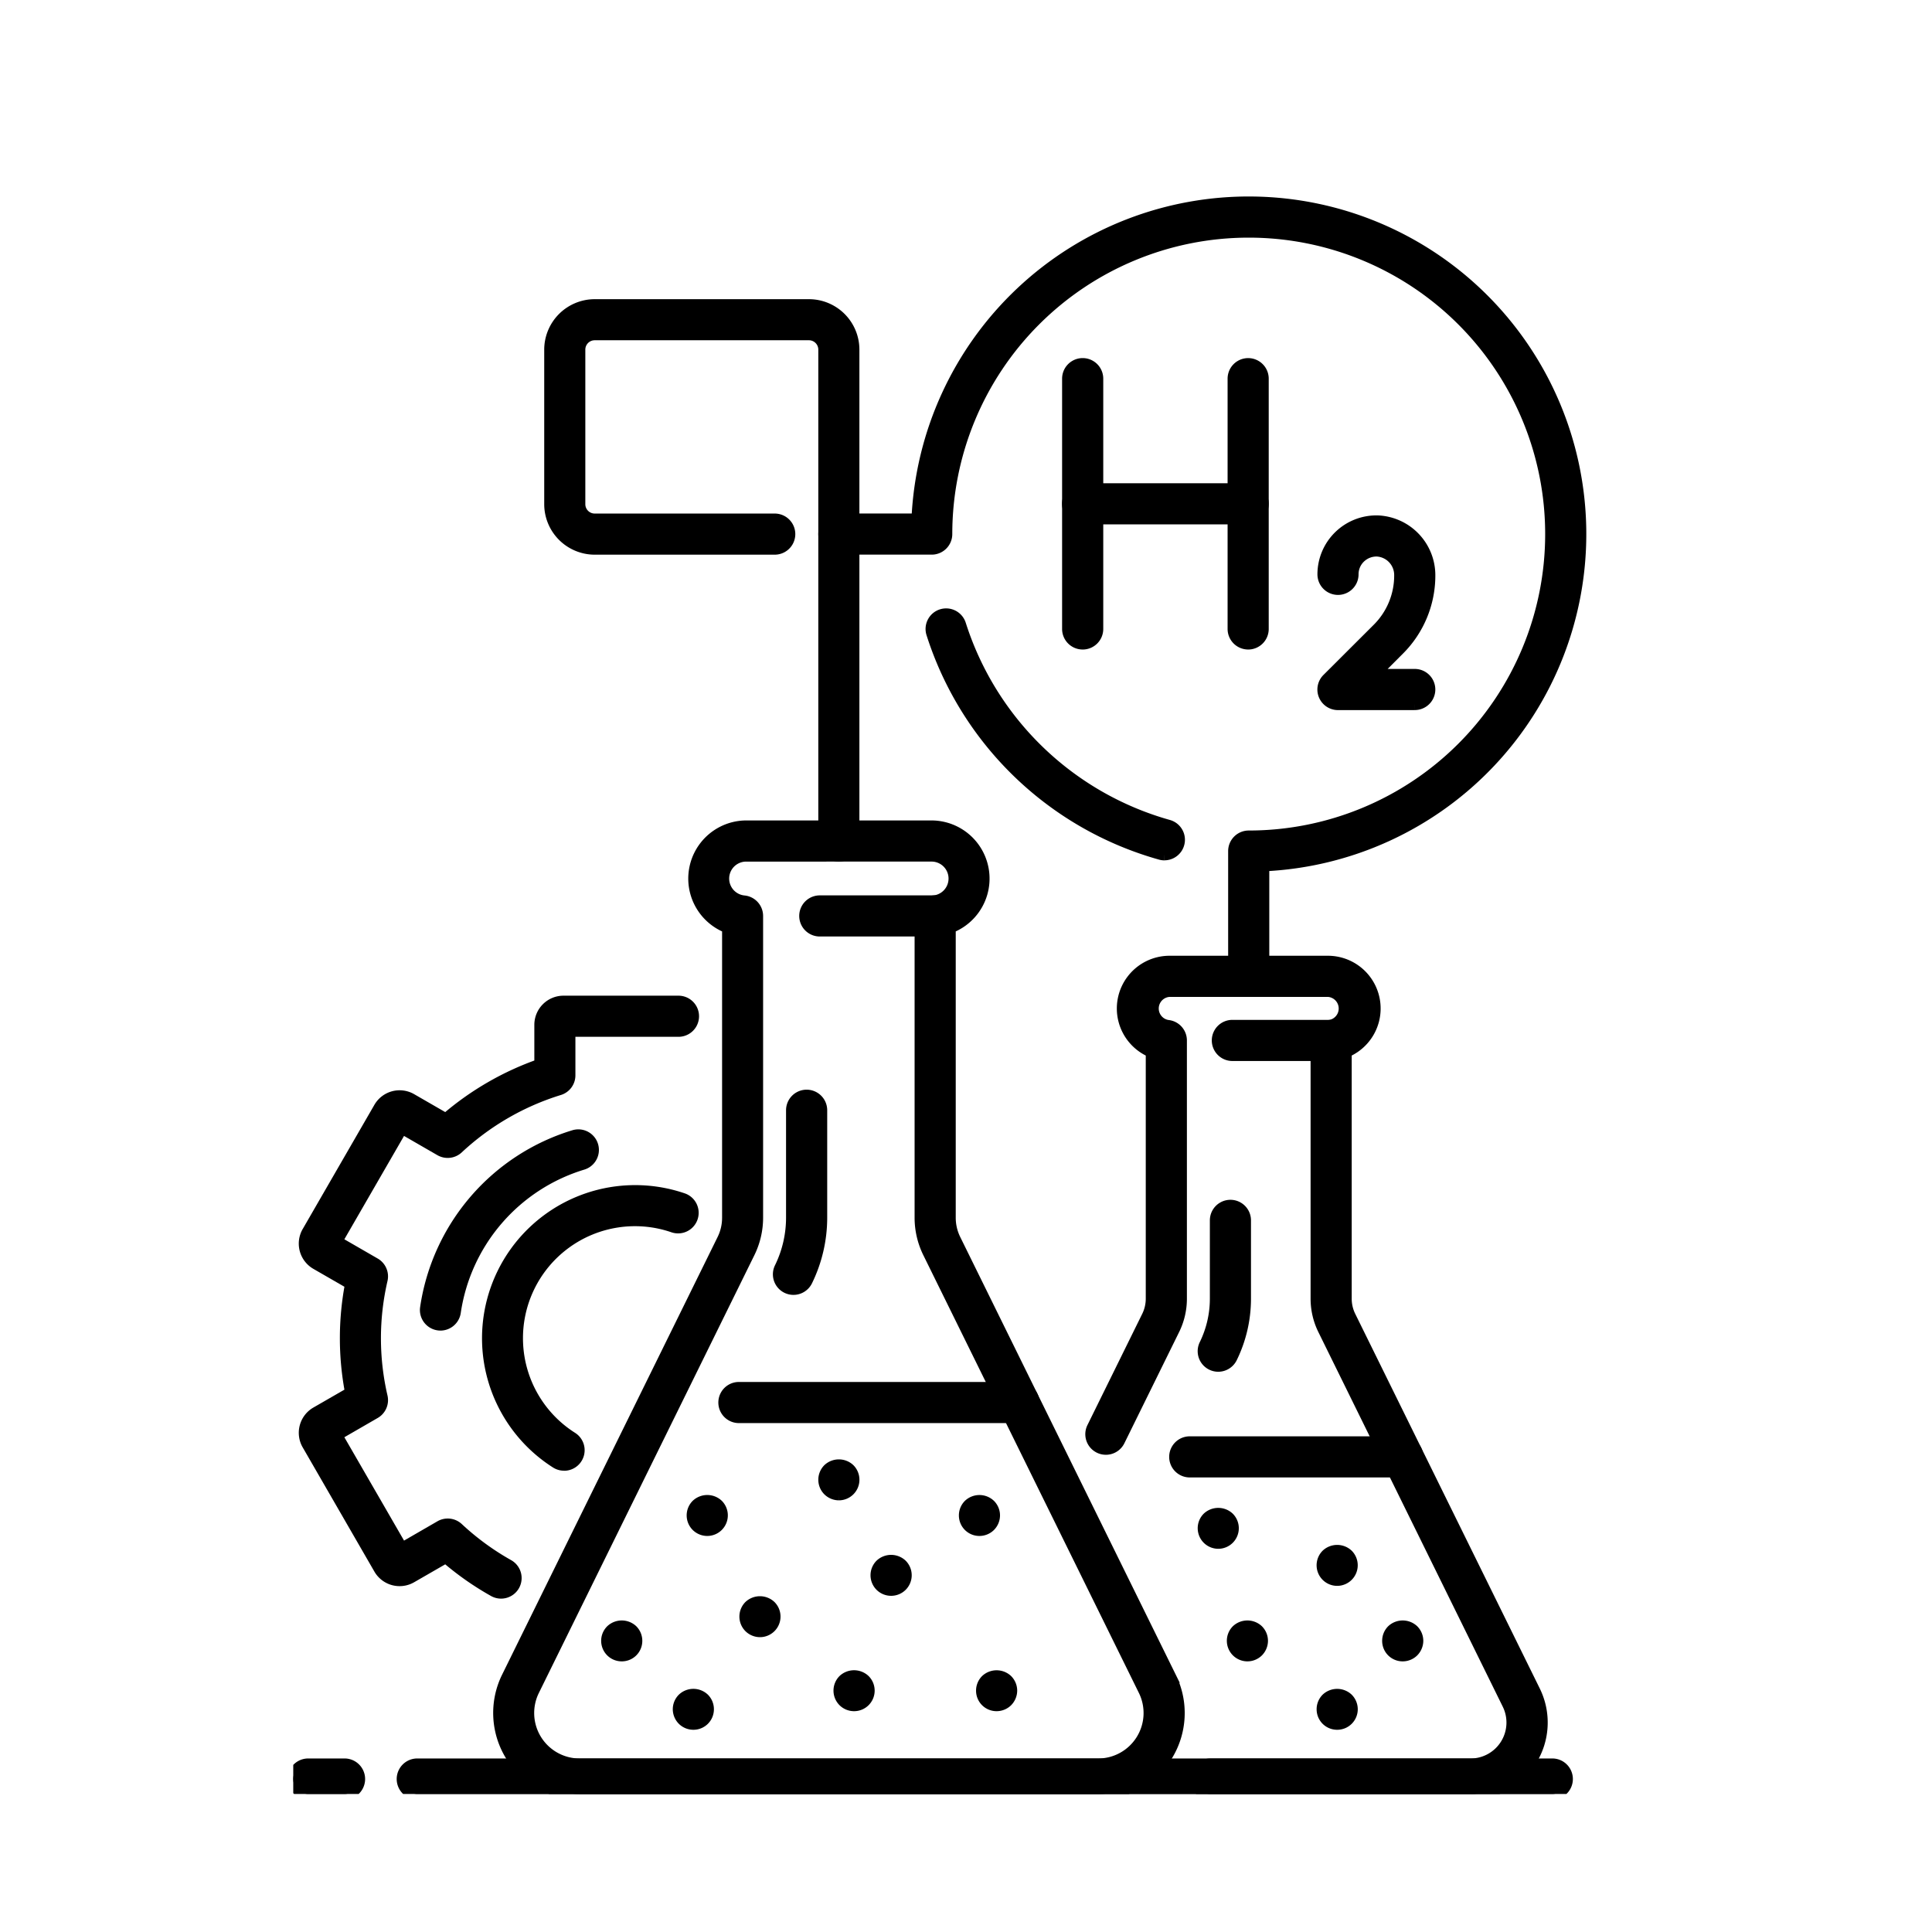 <svg xmlns="http://www.w3.org/2000/svg" xmlns:xlink="http://www.w3.org/1999/xlink" width="112" height="112" viewBox="0 0 112 112">
  <defs>
    <clipPath id="clip-path">
      <rect id="Rectangle_7938" data-name="Rectangle 7938" width="78.352" height="96" stroke="#000" stroke-width="0.65"/>
    </clipPath>
  </defs>
  <g id="Icon_-_Supply_chain" data-name="Icon - Supply chain" transform="translate(-581 -370)">
    <g id="Rectangle_7936" data-name="Rectangle 7936" transform="translate(581 370)" fill="#fff" stroke="#707070" stroke-width="1" opacity="0">
      <rect width="112" height="112" stroke="none"/>
      <rect x="0.5" y="0.5" width="111" height="111" fill="none"/>
    </g>
    <g id="Group_65" data-name="Group 65" transform="translate(598 378)">
      <g id="Group_64" data-name="Group 64" transform="translate(0 0)" clip-path="url(#clip-path)">
        <path id="Path_12268" data-name="Path 12268" d="M6.793,55.668a.855.855,0,0,1-.126-.009.867.867,0,0,1-.734-.982,12.314,12.314,0,0,1,8.6-9.987.867.867,0,1,1,.5,1.661,10.571,10.571,0,0,0-7.388,8.575.869.869,0,0,1-.858.743" transform="translate(1.744 13.142)" stroke="#000" stroke-width="0.65"/>
        <path id="Path_12269" data-name="Path 12269" d="M13.134,63.055a.869.869,0,0,1-.466-.136,8.553,8.553,0,0,1,7.386-15.3.868.868,0,0,1-.567,1.64,6.818,6.818,0,0,0-5.887,12.2.867.867,0,0,1-.466,1.6" transform="translate(2.563 13.878)" stroke="#000" stroke-width="0.65"/>
        <path id="Path_12270" data-name="Path 12270" d="M11.9,72.967a.862.862,0,0,1-.423-.111A16.861,16.861,0,0,1,8.7,70.908l-2,1.152a1.362,1.362,0,0,1-1.863-.5l-4.156-7.2a1.366,1.366,0,0,1,.5-1.863l2-1.152a16.67,16.67,0,0,1,0-6.3l-2-1.152a1.365,1.365,0,0,1-.5-1.863l4.156-7.2a1.364,1.364,0,0,1,1.863-.5l2,1.153a16.923,16.923,0,0,1,5.454-3.156v-2.3a1.365,1.365,0,0,1,1.363-1.363h6.668a.867.867,0,1,1,0,1.734h-6.3v2.558a.866.866,0,0,1-.615.83,15.149,15.149,0,0,0-5.871,3.4.87.87,0,0,1-1.026.118L6.156,46.025,2.372,52.58,4.59,53.86a.869.869,0,0,1,.41.946A15.008,15.008,0,0,0,5,61.59a.869.869,0,0,1-.41.946L2.372,63.817l3.785,6.555,2.219-1.283a.87.87,0,0,1,1.026.118,15.159,15.159,0,0,0,2.921,2.136.867.867,0,0,1-.425,1.624" transform="translate(0.147 11.382)" stroke="#000" stroke-width="0.65"/>
        <path id="Path_12271" data-name="Path 12271" d="M35.553,26.353a.867.867,0,0,1-.867-.867V10.977a.868.868,0,1,1,1.736,0v14.51a.868.868,0,0,1-.869.867" transform="translate(10.21 2.975)" stroke="#000" stroke-width="0.65"/>
        <path id="Path_12272" data-name="Path 12272" d="M42.968,26.353a.868.868,0,0,1-.869-.867V10.977a.867.867,0,1,1,1.734,0v14.51a.867.867,0,0,1-.866.867" transform="translate(12.391 2.975)" stroke="#000" stroke-width="0.65"/>
        <path id="Path_12273" data-name="Path 12273" d="M45.149,17.448h-9.6a.867.867,0,0,1,0-1.734h9.6a.867.867,0,0,1,0,1.734" transform="translate(10.21 4.625)" stroke="#000" stroke-width="0.65"/>
        <path id="Path_12274" data-name="Path 12274" d="M51.439,27.791h-4.45a.867.867,0,0,1-.614-1.481L49.291,23.4A4.347,4.347,0,0,0,50.572,20.3a1.4,1.4,0,0,0-1.307-1.411,1.372,1.372,0,0,0-.993.381,1.343,1.343,0,0,0-.415.977.867.867,0,1,1-1.734,0,3.093,3.093,0,0,1,3.2-3.091A3.146,3.146,0,0,1,52.308,20.3a6.065,6.065,0,0,1-1.791,4.321l-1.433,1.434h2.356a.867.867,0,1,1,0,1.734" transform="translate(13.575 5.049)" stroke="#000" stroke-width="0.65"/>
        <path id="Path_12276" data-name="Path 12276" d="M48.394,48.62a.868.868,0,0,1-.868-.867v-7.26a.868.868,0,0,1,.868-.867,17.51,17.51,0,1,0-17.51-17.51.867.867,0,0,1-.867.867H24.634a.867.867,0,0,1,0-1.734h4.534A19.245,19.245,0,1,1,49.261,41.341v6.412a.867.867,0,0,1-.867.867" transform="translate(6.996 0.845)" stroke="#000" stroke-width="0.65"/>
        <path id="Path_12277" data-name="Path 12277" d="M42.1,35.277a.889.889,0,0,1-.23-.031,19.41,19.41,0,0,1-13.259-12.8.867.867,0,0,1,1.655-.519A17.665,17.665,0,0,0,42.33,33.574a.867.867,0,0,1-.229,1.7" transform="translate(8.41 6.275)" stroke="#000" stroke-width="0.65"/>
        <path id="Path_12278" data-name="Path 12278" d="M28.249,39.425a.868.868,0,0,1-.868-.867V10.071a.869.869,0,0,0-.867-.869H14.092a.868.868,0,0,0-.867.869v8.958a.868.868,0,0,0,.867.869H24.53a.867.867,0,0,1,0,1.734H14.092a2.605,2.605,0,0,1-2.6-2.6V10.071a2.605,2.605,0,0,1,2.6-2.6H26.513a2.6,2.6,0,0,1,2.6,2.6V38.558a.867.867,0,0,1-.866.867" transform="translate(3.382 2.198)" stroke="#000" stroke-width="0.65"/>
        <path id="Path_12279" data-name="Path 12279" d="M57.734,85.146H42.645a.867.867,0,1,1,0-1.734H57.734a2.408,2.408,0,0,0,2.16-3.47L49.2,58.217a4.059,4.059,0,0,1-.414-1.781V41.462a.867.867,0,0,1,.782-.863,1,1,0,0,0-.1-1.987H40.282a1,1,0,0,0-.1,1.987.867.867,0,0,1,.784.863V56.436a4.047,4.047,0,0,1-.415,1.781l-3.178,6.455a.868.868,0,0,1-1.557-.768l3.179-6.454a2.32,2.32,0,0,0,.236-1.015V42.129a2.732,2.732,0,0,1,1.054-5.252h9.183a2.732,2.732,0,0,1,1.052,5.252V56.436a2.32,2.32,0,0,0,.236,1.015l10.7,21.723a4.142,4.142,0,0,1-3.716,5.972" transform="translate(10.515 10.854)" stroke="#000" stroke-width="0.65"/>
        <path id="Path_12280" data-name="Path 12280" d="M41.625,57.126a.867.867,0,0,1-.777-1.25,6.059,6.059,0,0,0,.617-2.657V48.675a.867.867,0,1,1,1.734,0v4.543a7.805,7.805,0,0,1-.795,3.424.872.872,0,0,1-.78.484" transform="translate(11.997 14.071)" stroke="#000" stroke-width="0.65"/>
        <path id="Path_12281" data-name="Path 12281" d="M47.983,41.483H42.258a.867.867,0,1,1,0-1.734h5.725a.867.867,0,0,1,0,1.734" transform="translate(12.183 11.699)" stroke="#000" stroke-width="0.65"/>
        <path id="Path_12282" data-name="Path 12282" d="M52.7,60.135H40.35a.867.867,0,0,1,0-1.734H52.7a.867.867,0,0,1,0,1.734" transform="translate(11.621 17.189)" stroke="#000" stroke-width="0.65"/>
        <path id="Path_12283" data-name="Path 12283" d="M41.628,63.328a.868.868,0,0,1-.616-1.479.9.9,0,0,1,1.228,0,.867.867,0,0,1-.612,1.479" transform="translate(11.997 18.132)" stroke="#000" stroke-width="0.65"/>
        <path id="Path_12284" data-name="Path 12284" d="M42.933,68.369a.868.868,0,0,1-.616-1.479.9.9,0,0,1,1.228,0,.873.873,0,0,1,.255.612.883.883,0,0,1-.255.615.873.873,0,0,1-.612.252" transform="translate(12.381 19.617)" stroke="#000" stroke-width="0.65"/>
        <path id="Path_12285" data-name="Path 12285" d="M46.953,64.988a.869.869,0,0,1-.615-1.482.9.9,0,0,1,1.228,0,.869.869,0,0,1-.614,1.482" transform="translate(13.565 18.621)" stroke="#000" stroke-width="0.65"/>
        <path id="Path_12286" data-name="Path 12286" d="M46.953,71.434a.862.862,0,0,1-.867-.867.87.87,0,0,1,.252-.612.9.9,0,0,1,1.228,0,.873.873,0,0,1,.255.612.866.866,0,0,1-.868.867" transform="translate(13.565 20.518)" stroke="#000" stroke-width="0.65"/>
        <path id="Path_12287" data-name="Path 12287" d="M49.888,68.369a.862.862,0,0,1-.867-.867.87.87,0,0,1,.252-.612.9.9,0,0,1,1.228,0,.873.873,0,0,1,.255.612.888.888,0,0,1-.255.615.876.876,0,0,1-.614.252" transform="translate(14.429 19.617)" stroke="#000" stroke-width="0.65"/>
        <path id="Path_12288" data-name="Path 12288" d="M43.953,86.931H13.9a4.7,4.7,0,0,1-4.212-6.768l12.5-25.385a2.848,2.848,0,0,0,.29-1.25V36.709a3.046,3.046,0,0,1,1.083-5.892H34.29a3.046,3.046,0,0,1,1.083,5.892V53.528a2.85,2.85,0,0,0,.291,1.25l12.5,25.385a4.694,4.694,0,0,1-4.21,6.768m-20.4-54.378a1.309,1.309,0,0,0-.131,2.612.869.869,0,0,1,.783.863v17.5a4.6,4.6,0,0,1-.47,2.017L11.239,80.93A2.959,2.959,0,0,0,13.9,85.195H43.953a2.959,2.959,0,0,0,2.655-4.265l-12.5-25.386a4.6,4.6,0,0,1-.47-2.017v-17.5a.869.869,0,0,1,.784-.863,1.309,1.309,0,0,0-.132-2.612Z" transform="translate(2.707 9.07)" stroke="#000" stroke-width="0.65"/>
        <path id="Path_12289" data-name="Path 12289" d="M22.6,54.121a.867.867,0,0,1-.777-1.252,6.6,6.6,0,0,0,.672-2.892V43.743a.868.868,0,0,1,1.736,0v6.235a8.341,8.341,0,0,1-.852,3.659.872.872,0,0,1-.779.484" transform="translate(6.398 12.62)" stroke="#000" stroke-width="0.65"/>
        <path id="Path_12290" data-name="Path 12290" d="M30.47,35.907h-6.69a.867.867,0,1,1,0-1.734h6.69a.867.867,0,0,1,0,1.734" transform="translate(6.744 10.058)" stroke="#000" stroke-width="0.65"/>
        <path id="Path_12291" data-name="Path 12291" d="M36.386,57.7H20.157a.867.867,0,1,1,0-1.734H36.386a.867.867,0,1,1,0,1.734" transform="translate(5.678 16.473)" stroke="#000" stroke-width="0.65"/>
        <path id="Path_12292" data-name="Path 12292" d="M14.911,68.37a.866.866,0,0,1-.869-.867.862.862,0,0,1,.255-.612.9.9,0,0,1,1.228,0,.87.87,0,0,1,.252.612.862.862,0,0,1-.867.867" transform="translate(4.133 19.616)" stroke="#000" stroke-width="0.65"/>
        <path id="Path_12293" data-name="Path 12293" d="M18.739,62.753a.873.873,0,0,1-.612-.252.869.869,0,0,1,0-1.23.9.9,0,0,1,1.228,0,.869.869,0,0,1-.616,1.482" transform="translate(5.26 17.963)" stroke="#000" stroke-width="0.65"/>
        <path id="Path_12294" data-name="Path 12294" d="M26.973,65.434a.87.87,0,0,1-.612-.252.869.869,0,0,1,0-1.23.9.9,0,0,1,1.227,0,.867.867,0,0,1-.615,1.482" transform="translate(7.684 18.752)" stroke="#000" stroke-width="0.65"/>
        <path id="Path_12295" data-name="Path 12295" d="M31.7,70.6a.862.862,0,0,1-.867-.867.87.87,0,0,1,.252-.612.9.9,0,0,1,1.228,0,.873.873,0,0,1,.255.612.888.888,0,0,1-.255.615.876.876,0,0,1-.614.252" transform="translate(9.075 20.274)" stroke="#000" stroke-width="0.65"/>
        <path id="Path_12296" data-name="Path 12296" d="M21.1,67.286a.879.879,0,0,1-.615-.255.872.872,0,0,1,0-1.227.9.9,0,0,1,1.227,0,.868.868,0,0,1-.612,1.482" transform="translate(5.956 19.297)" stroke="#000" stroke-width="0.65"/>
        <path id="Path_12297" data-name="Path 12297" d="M25.316,70.6a.872.872,0,0,1-.615-.252.872.872,0,0,1,0-1.23.9.9,0,0,1,1.227,0,.867.867,0,0,1-.612,1.482" transform="translate(7.196 20.274)" stroke="#000" stroke-width="0.65"/>
        <path id="Path_12298" data-name="Path 12298" d="M24.636,61.158a.884.884,0,0,1-.616-.255.872.872,0,0,1,0-1.227.9.9,0,0,1,1.228,0,.869.869,0,0,1-.612,1.482" transform="translate(6.996 17.493)" stroke="#000" stroke-width="0.65"/>
        <path id="Path_12299" data-name="Path 12299" d="M30.931,62.753a.862.862,0,0,1-.867-.867.865.865,0,0,1,.252-.612.894.894,0,0,1,1.227,0,.867.867,0,0,1,.255.612.882.882,0,0,1-.255.615.873.873,0,0,1-.612.252" transform="translate(8.849 17.963)" stroke="#000" stroke-width="0.65"/>
        <path id="Path_12300" data-name="Path 12300" d="M18.117,71.434a.873.873,0,0,1-.612-.252.883.883,0,0,1-.255-.615.867.867,0,0,1,.255-.612.894.894,0,0,1,1.227,0,.865.865,0,0,1,.252.612.862.862,0,0,1-.867.867" transform="translate(5.077 20.518)" stroke="#000" stroke-width="0.65"/>
        <path id="Path_12301" data-name="Path 12301" d="M71.556,74.563H5.752a.867.867,0,1,1,0-1.734h65.8a.867.867,0,1,1,0,1.734" transform="translate(1.437 21.436)" stroke="#000" stroke-width="0.65"/>
        <path id="Path_12302" data-name="Path 12302" d="M2.974,74.563H.867a.867.867,0,1,1,0-1.734H2.974a.867.867,0,1,1,0,1.734" transform="translate(0 21.436)" stroke="#000" stroke-width="0.65"/>
      </g>
    </g>
  </g>
</svg>
